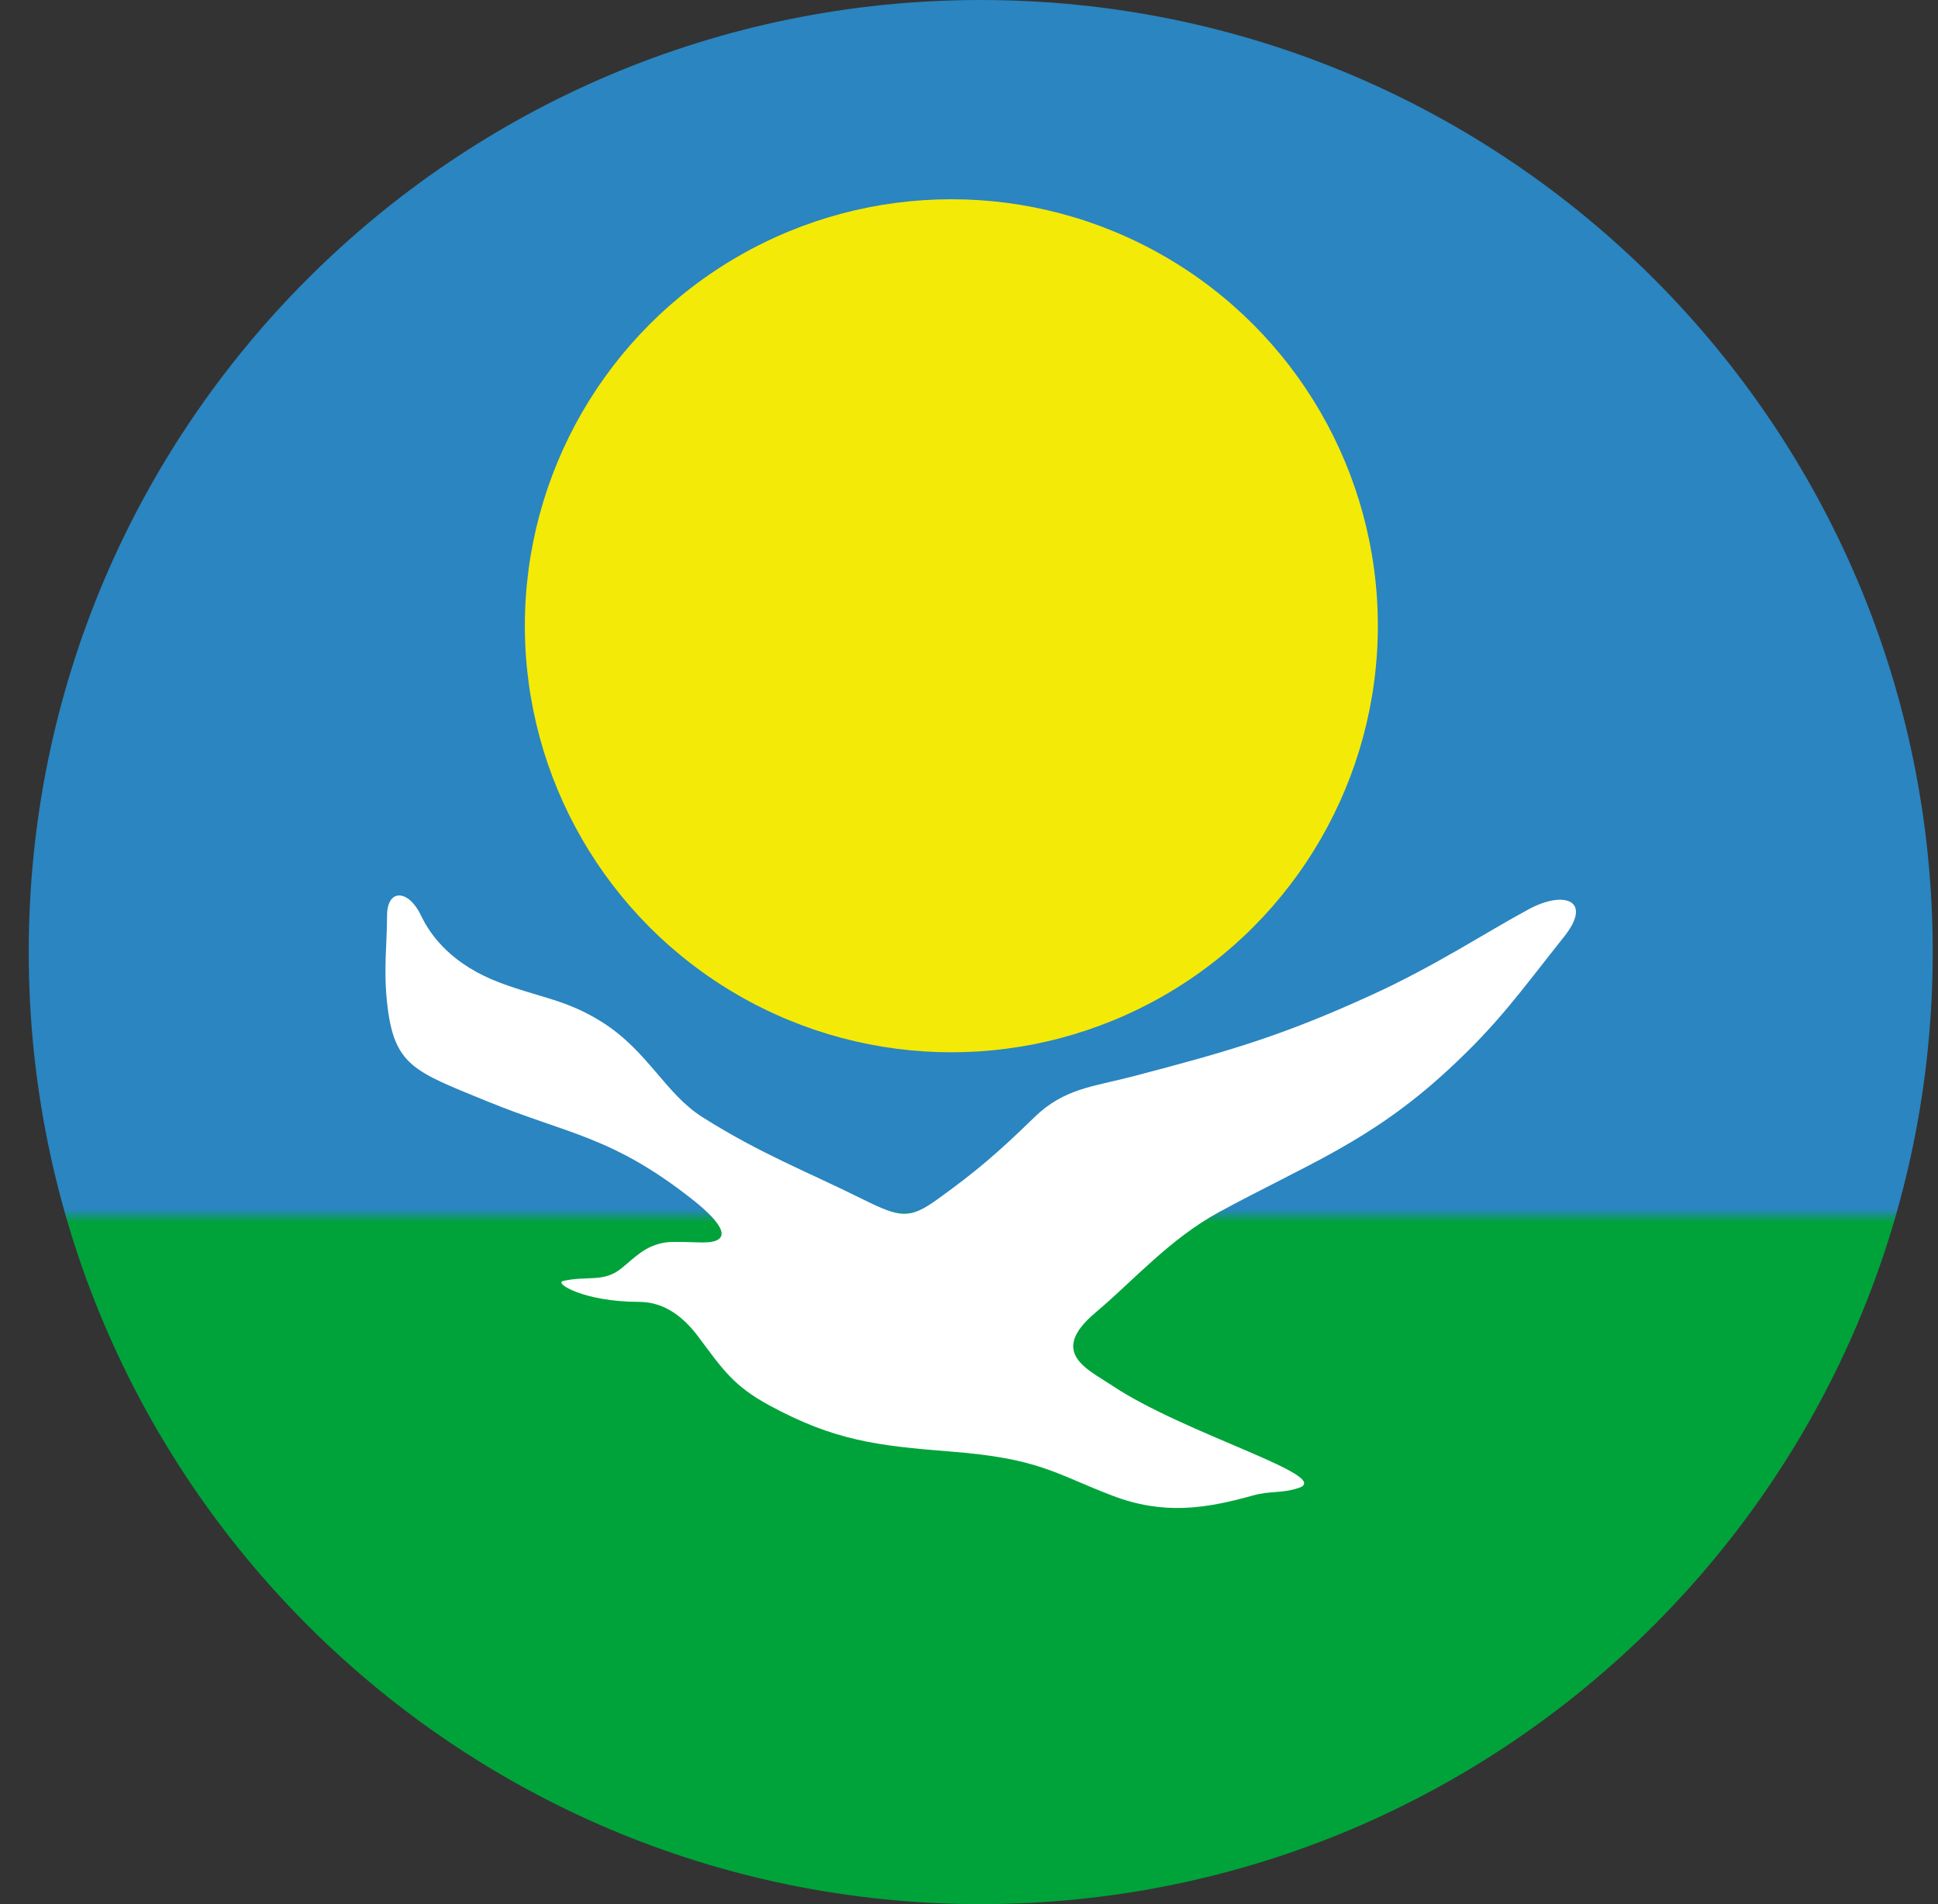 <svg xmlns="http://www.w3.org/2000/svg" width="57" height="56" fill="none" viewBox="0 0 57 56"><rect x="0" y="0" width="57" height="56" fill="#333333" stroke="none"/><g clip-path="url(#a)"><path fill="url(#b)" d="M56.845 28c0-15.464-12.536-28-28-28s-28 12.536-28 28 12.536 28 28 28 28-12.536 28-28"/><path fill="#fff" d="M11.384 29.486c-.106-.991 0-1.749 0-2.554s.631-.785 1.003 0c.29.615.933 1.451 2.33 1.974 1.18.442 1.945.489 3.008 1.165 1.336.848 1.845 2.099 2.945 2.791 1.72 1.083 3.055 1.588 4.724 2.417 1.082.538 1.363.578 2.167 0 1.127-.808 1.806-1.39 2.858-2.417.878-.856 1.742-.903 2.902-1.206 2.836-.743 4.386-1.19 7.02-2.394 1.873-.855 3.34-1.83 4.627-2.524 1.036-.558 1.888-.263 1.036.809-1.299 1.631-1.932 2.56-3.46 3.962-2.257 2.072-4.114 2.742-6.667 4.126-1.479.801-2.556 2.045-3.653 2.965-1.405 1.178-.233 1.67.482 2.147 2.134 1.425 6.521 2.662 5.5 3.01-.51.173-.84.08-1.359.226-1.394.39-2.631.58-4.141 0-1.71-.656-2.136-1.089-4.756-1.294-2.137-.168-3.413-.318-5.331-1.362-1.053-.573-1.363-1.055-2.081-2.015-.41-.547-.969-1.024-1.745-1.024-1.615 0-2.507-.552-2.232-.614.718-.163 1.186.052 1.707-.365.404-.323.696-.672 1.302-.768.237-.037.86 0 1.1 0 .91 0 .62-.534-.302-1.262-2.383-1.878-3.664-1.914-6.058-2.897-2.136-.877-2.726-1.03-2.926-2.896"/><circle cx="27.981" cy="18.404" r="12.544" fill="#f4ea08"/></g><defs><linearGradient id="b" x1="28.845" x2="28.845" y1="0" y2="56" gradientUnits="userSpaceOnUse"><stop offset=".635" stop-color="#2a85c0"/><stop offset=".642" stop-color="#00a33a"/></linearGradient><clipPath id="a"><path fill="#fff" d="M.845 0h56v56h-56z"/></clipPath></defs></svg>